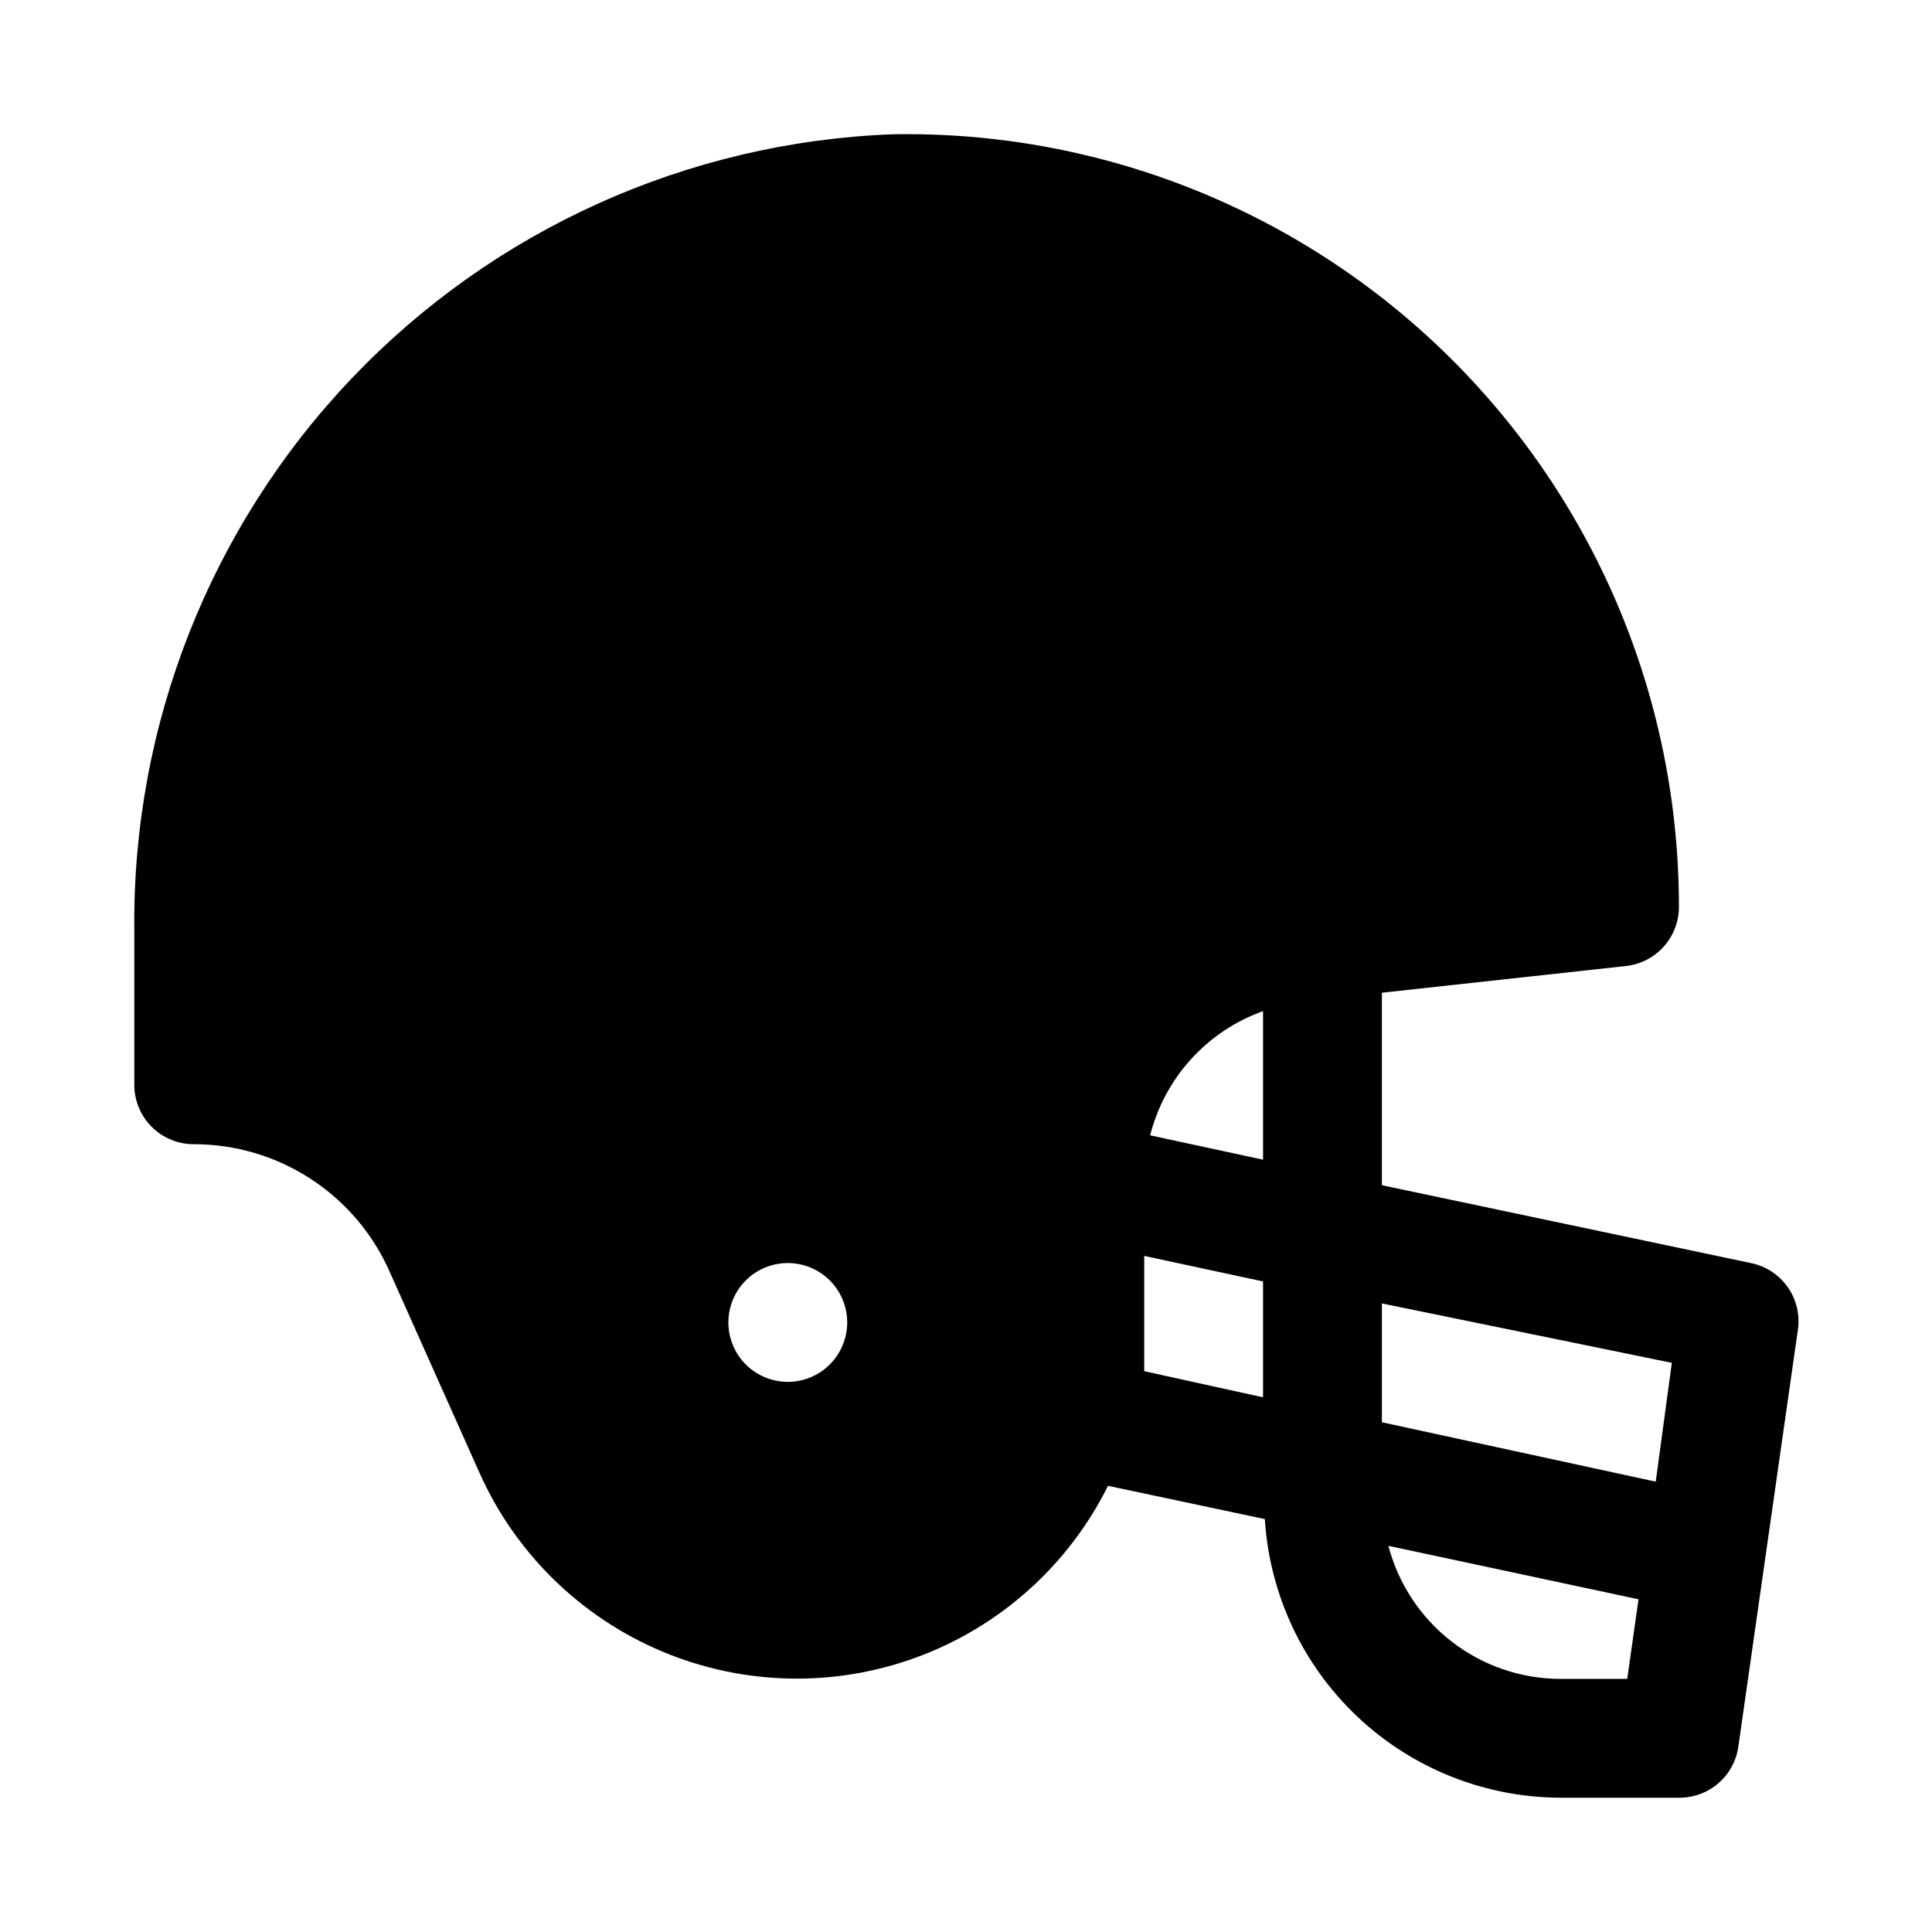 <?xml version="1.0" encoding="UTF-8"?>
<!-- The Best Svg Icon site in the world: iconSvg.co, Visit us! https://iconsvg.co -->
<svg fill="#000000" width="800px" height="800px" version="1.1" viewBox="144 144 512 512" xmlns="http://www.w3.org/2000/svg">
 <path d="m607.98 478.72-97.77-20.625v-51.012l64.707-7.082c3.871-0.43 7.441-2.277 10.031-5.184 2.586-2.906 4.004-6.668 3.981-10.562 0.008-36.359-9.672-72.062-28.043-103.44-18.367-31.375-44.762-57.293-76.473-75.086-31.707-17.793-67.582-26.816-103.93-26.145-54.363 2.086-105.77 25.297-143.28 64.695-37.52 39.398-58.188 91.875-57.613 146.27v40.938c0 4.176 1.66 8.18 4.609 11.133 2.953 2.949 6.957 4.609 11.133 4.609 11.016-0.016 21.793 3.18 31.02 9.191s16.504 14.578 20.938 24.66l23.773 53.215c9.543 21.375 26.867 38.312 48.449 47.375 21.582 9.062 45.805 9.566 67.746 1.41 21.941-8.16 39.953-24.363 50.375-45.324l41.562 8.816h0.004c1.238 19.941 10.012 38.664 24.539 52.375 14.531 13.711 33.73 21.383 53.707 21.465h31.488c3.82 0.039 7.523-1.312 10.422-3.805 2.898-2.492 4.789-5.949 5.324-9.734l15.742-110.21c0.652-4.019-0.281-8.137-2.602-11.48-2.316-3.348-5.844-5.664-9.836-6.469zm-255.21 31.488c-4.176 0-8.18-1.66-11.133-4.613-2.953-2.949-4.609-6.957-4.609-11.133 0-4.172 1.656-8.18 4.609-11.133 2.953-2.949 6.957-4.609 11.133-4.609s8.18 1.66 11.133 4.609c2.953 2.953 4.613 6.961 4.613 11.133 0 4.176-1.66 8.184-4.613 11.133-2.953 2.953-6.957 4.613-11.133 4.613zm125.95 4.094-31.488-6.926v-10.547-20l31.488 6.769zm0-62.977-29.914-6.453v-0.004c3.863-15.27 15.082-27.609 29.914-32.902zm96.512 137.6h-17.793c-10.41-0.039-20.516-3.519-28.742-9.898-8.23-6.379-14.121-15.297-16.758-25.367l66.281 14.168zm7.559-52.27-72.578-15.742v-31.488l76.832 15.742z"/>
</svg>